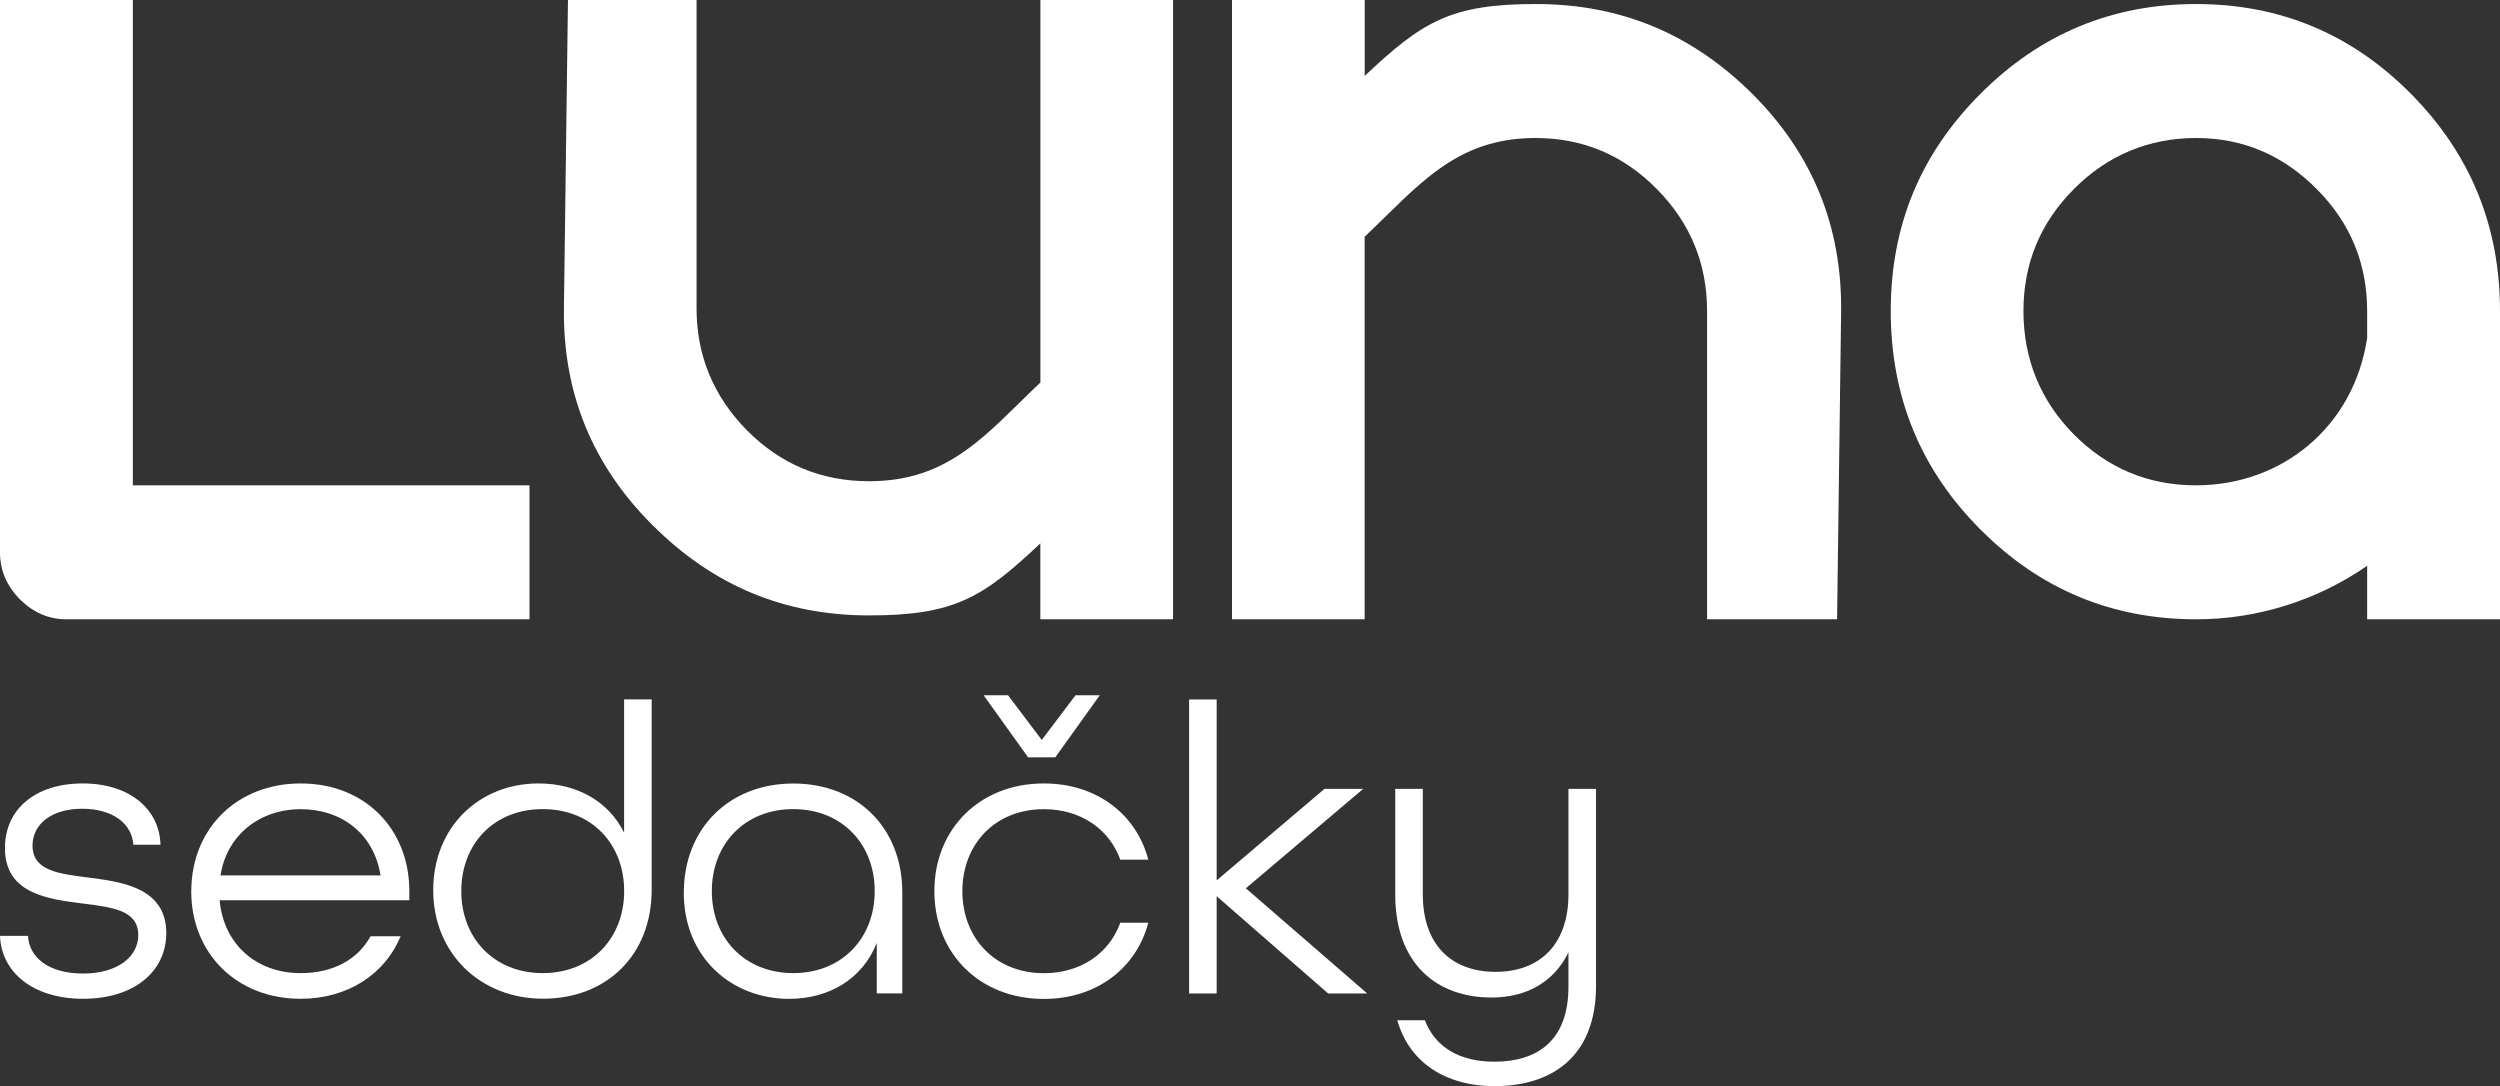 <?xml version="1.0" encoding="UTF-8"?>
<svg xmlns="http://www.w3.org/2000/svg" id="Layer_1" viewBox="0 0 353.63 153.63">
  <rect x="0" y="0" width="353.63" height="153.63" fill="#333333" stroke="none"/>
  <defs>
    <style>
      .cls-1 {
        fill: #fff;
      }
    </style>
  </defs>
  <path class="cls-1" d="M18.79,0v68.65h56.11v18.95H9.38c-2.48,0-4.68-.95-6.56-2.82-1.88-1.9-2.82-4.12-2.82-6.65V0h18.79Z"></path>
  <path class="cls-1" d="M165.92,87.6h-18.76v-10.74c-8.15,7.69-12.17,10.19-24.23,10.19s-22.09-4.26-30.59-12.73c-8.52-8.47-12.72-18.69-12.57-30.7l.57-43.63h18.19v43.63c0,6.68,2.39,12.44,7.13,17.25,4.76,4.81,10.52,7.2,17.28,7.2,11.49,0,16.68-6.82,24.23-13.97V0h18.76v87.6Z"></path>
  <path class="cls-1" d="M174.28,0h18.76v10.74c8.15-7.69,12.17-10.17,24.2-10.17s22.1,4.23,30.62,12.7c8.5,8.47,12.69,18.72,12.57,30.73l-.57,43.6h-18.39v-43.6c0-6.71-2.37-12.47-7.1-17.25-4.73-4.81-10.46-7.23-17.19-7.23-11.37,0-16.62,6.85-24.15,13.97v54.11h-18.76V0Z"></path>
  <path class="cls-1" d="M323.18,85.7c-4.11,1.27-8.27,1.9-12.54,1.9-11.89,0-22.07-4.23-30.5-12.7-8.47-8.47-12.69-18.78-12.69-30.9s4.22-22.26,12.69-30.73c8.44-8.47,18.62-12.7,30.5-12.7s22.01,4.23,30.39,12.7c8.41,8.47,12.6,18.72,12.6,30.73v43.6h-18.79v-7.57c-3.54,2.45-7.47,4.38-11.66,5.67h0ZM334.84,47.83v-3.83c0-6.71-2.37-12.47-7.13-17.25-4.76-4.81-10.46-7.23-17.08-7.23s-12.52,2.42-17.28,7.23c-4.76,4.78-7.13,10.54-7.13,17.25s2.37,12.64,7.13,17.45c4.76,4.78,10.52,7.2,17.28,7.2,12.26,0,22.35-8.38,24.2-20.82h0Z"></path>
  <g>
    <path class="cls-1" d="M0,132.38h3.96c.17,3.1,2.97,5.33,7.8,5.33s7.8-2.34,7.8-5.45c0-3.51-3.67-3.92-7.8-4.45-5.18-.64-11.06-1.46-11.06-7.85,0-5.45,4.25-9.14,11-9.14s10.88,3.75,11,8.67h-3.84c-.17-2.87-2.79-5.09-7.22-5.09s-7.04,2.23-7.04,5.21c0,3.57,3.72,3.98,7.8,4.51,4.48.59,11.12,1.29,11.12,7.85,0,5.5-4.6,9.31-11.76,9.31s-11.58-3.81-11.76-8.9Z"></path>
    <path class="cls-1" d="M27.06,126.05c0-8.78,6.4-15.23,15.48-15.23s15.36,6.44,15.36,15.23v1.29h-26.83c.52,6.03,5,10.31,11.46,10.31,4.54,0,8.03-1.87,9.89-5.21h4.25c-2.21,5.33-7.45,8.84-14.14,8.84-9.08,0-15.48-6.44-15.48-15.23ZM53.83,123.83c-.93-5.86-5.47-9.37-11.29-9.37s-10.48,3.69-11.35,9.37h22.64Z"></path>
    <path class="cls-1" d="M61.28,125.93c0-8.9,6.46-15.11,14.9-15.11,5.47,0,9.95,2.58,12.1,6.97v-18.86h3.9v26.94c0,9.31-6.46,15.4-15.36,15.4s-15.54-6.44-15.54-15.34ZM88.29,126.05c0-6.68-4.6-11.6-11.52-11.6s-11.52,4.92-11.52,11.6,4.66,11.6,11.52,11.6,11.52-4.92,11.52-11.6Z"></path>
    <path class="cls-1" d="M96.73,126.23c0-9.02,6.4-15.4,15.48-15.4s15.42,6.27,15.42,15.4v14.29h-3.61v-7.14c-2.04,5.15-6.81,7.91-12.4,7.91-8.09,0-14.9-5.8-14.9-15.05ZM123.73,126.05c0-6.68-4.66-11.6-11.52-11.6s-11.52,4.92-11.52,11.6,4.66,11.6,11.52,11.6,11.52-4.92,11.52-11.6Z"></path>
    <path class="cls-1" d="M132.17,126.05c0-8.78,6.4-15.23,15.48-15.23,7.45,0,13.09,4.33,14.78,10.78h-3.96c-1.57-4.33-5.59-7.14-10.82-7.14-6.87,0-11.52,4.92-11.52,11.6s4.66,11.6,11.52,11.6c5.24,0,9.25-2.81,10.82-7.14h3.96c-1.69,6.44-7.33,10.78-14.78,10.78-9.08,0-15.48-6.44-15.48-15.23ZM139.16,98.35h3.43l4.77,6.32,4.77-6.32h3.43l-6.29,8.78h-3.84l-6.29-8.78Z"></path>
    <path class="cls-1" d="M168.2,98.94h3.9v25.59l15.25-12.94h5.47l-16.59,14.06,17.17,14.88h-5.53l-15.77-13.76v13.76h-3.9v-41.58Z"></path>
    <path class="cls-1" d="M197.65,144.32h3.9c1.51,3.92,5.06,5.86,9.83,5.86,6.17,0,10.48-3.05,10.48-10.6v-4.86c-2.04,4.16-5.88,6.38-10.88,6.38-7.68,0-13.62-4.69-13.62-14.58v-14.93h3.9v14.93c0,7.14,4.07,10.95,10.3,10.95s10.3-3.87,10.3-10.95v-14.93h3.9v27.88c0,10.07-6.34,14.17-14.38,14.17-6.52,0-11.93-3.05-13.73-9.31Z"></path>
  </g>
</svg>
